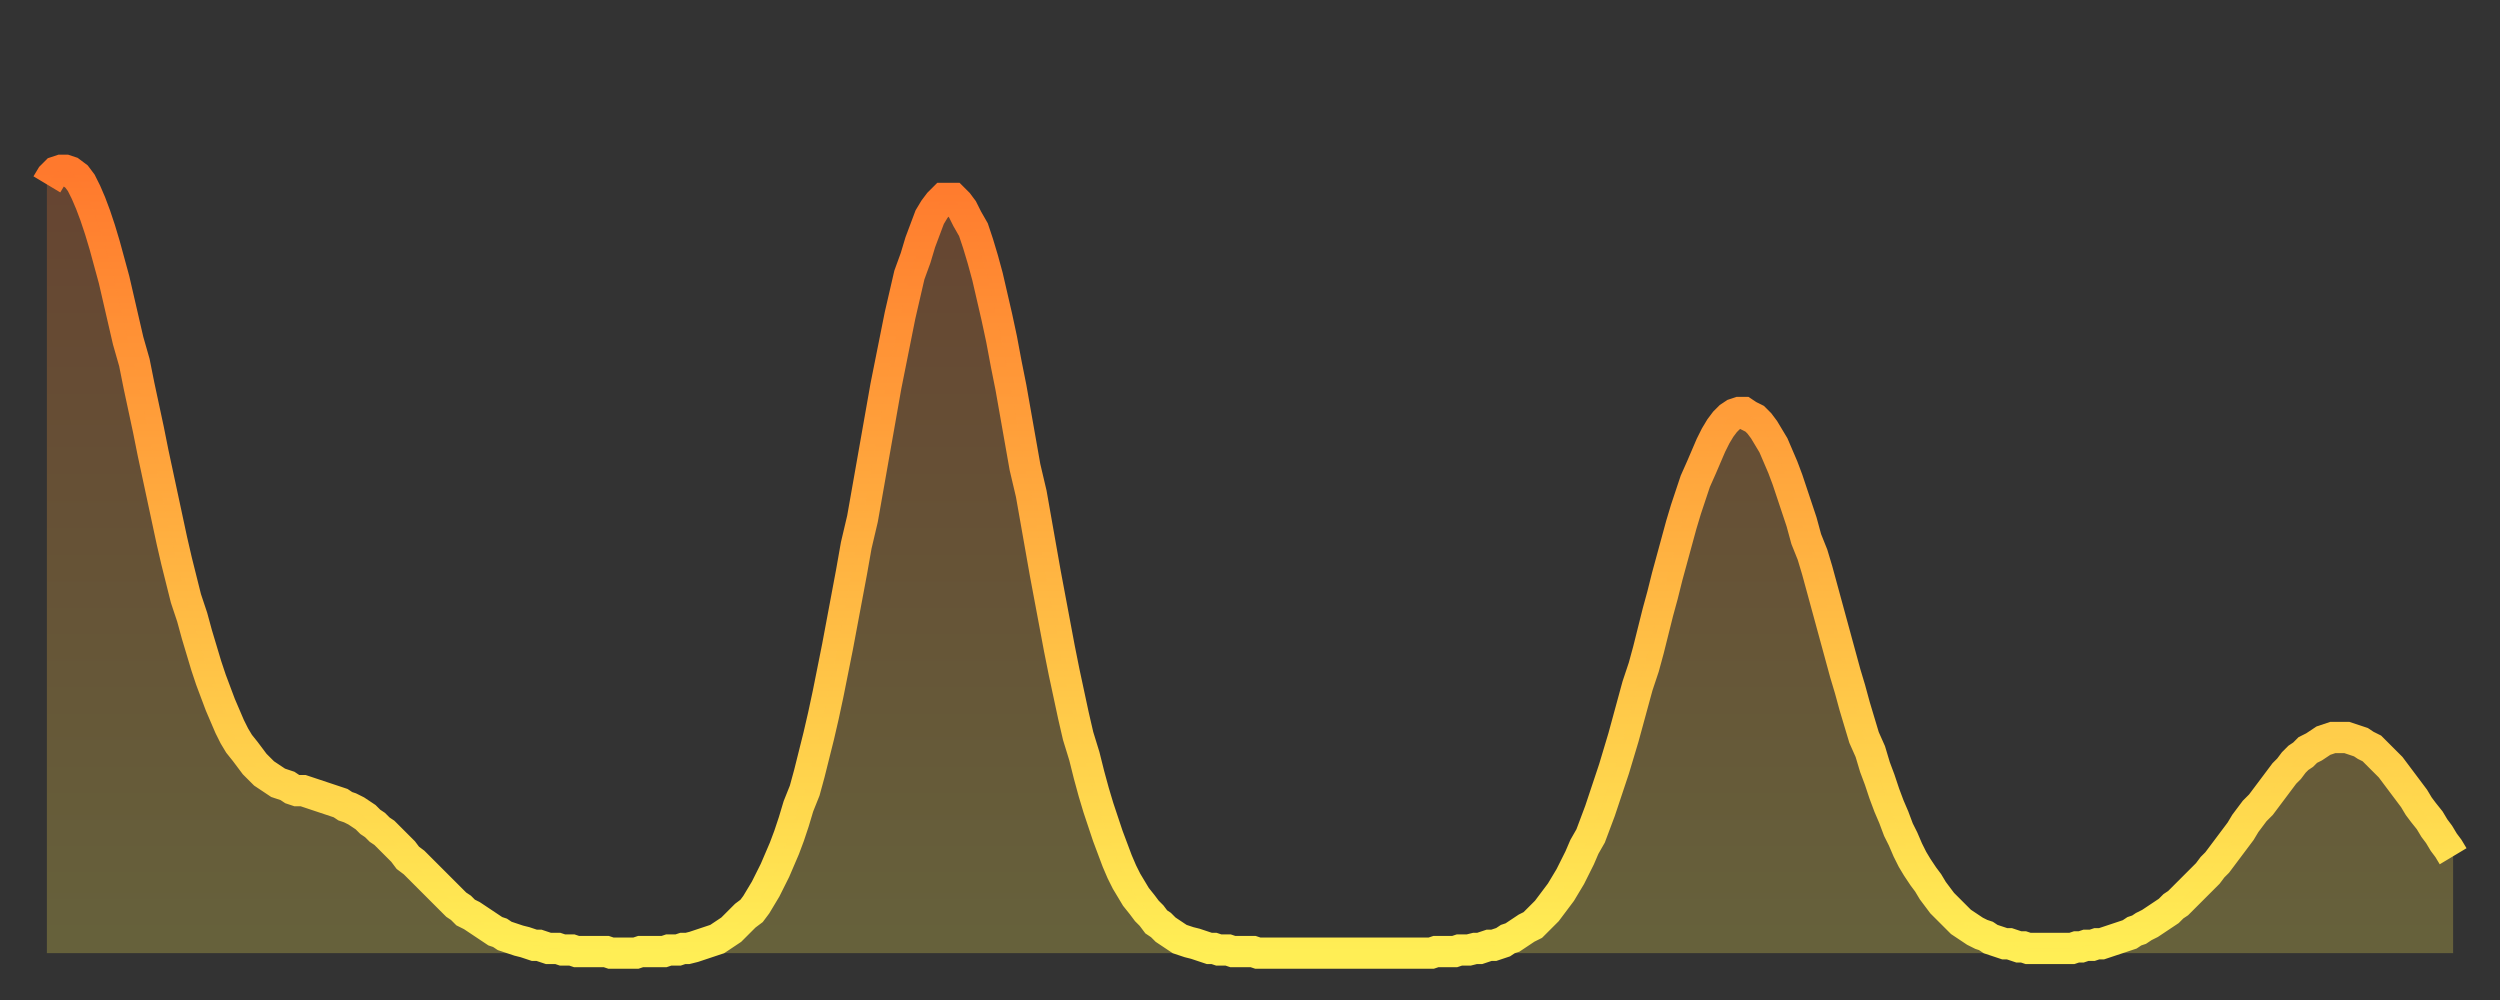 <?xml version="1.0" encoding="utf-8" ?>
<svg baseProfile="full" height="64" version="1.1" width="160" xmlns="http://www.w3.org/2000/svg" xmlns:ev="http://www.w3.org/2001/xml-events" xmlns:xlink="http://www.w3.org/1999/xlink"><rect width="100%" height="100%" fill="#333333" stroke="none"/><defs><linearGradient id="id381046" x1="0" x2="0" y1="0" y2="1"><stop offset="0%" stop-color="#ff792d" /><stop offset="50%" stop-color="#ffb341" /><stop offset="100%" stop-color="#ffee55" /></linearGradient></defs><g transform="translate(3,3)"><g><path d="M 0.0 8.8 0.3 8.3 0.6 8.0 0.9 7.9 1.2 7.9 1.5 8.0 1.9 8.3 2.2 8.7 2.5 9.3 2.8 10.0 3.1 10.8 3.4 11.7 3.7 12.7 4.0 13.8 4.3 14.9 4.6 16.2 4.9 17.5 5.2 18.8 5.6 20.2 5.9 21.7 6.2 23.1 6.5 24.5 6.8 26.0 7.1 27.4 7.4 28.8 7.7 30.2 8.0 31.6 8.3 32.9 8.6 34.1 8.9 35.3 9.3 36.5 9.6 37.6 9.9 38.6 10.2 39.6 10.5 40.5 10.8 41.3 11.1 42.1 11.4 42.8 11.7 43.5 12.0 44.1 12.3 44.6 12.7 45.1 13.0 45.5 13.3 45.9 13.6 46.2 13.9 46.5 14.2 46.7 14.5 46.9 14.8 47.1 15.1 47.2 15.4 47.3 15.7 47.5 16.0 47.6 16.4 47.6 16.7 47.7 17.0 47.8 17.3 47.9 17.6 48.0 17.9 48.1 18.2 48.2 18.5 48.3 18.8 48.4 19.1 48.6 19.4 48.7 19.8 48.9 20.1 49.1 20.4 49.3 20.7 49.6 21.0 49.8 21.3 50.1 21.6 50.3 21.9 50.6 22.2 50.9 22.5 51.2 22.8 51.5 23.1 51.9 23.5 52.2 23.8 52.5 24.1 52.8 24.4 53.1 24.7 53.4 25.0 53.7 25.3 54.0 25.6 54.3 25.9 54.6 26.2 54.9 26.5 55.1 26.8 55.4 27.2 55.6 27.5 55.8 27.8 56.0 28.1 56.2 28.4 56.4 28.7 56.6 29.0 56.7 29.3 56.9 29.6 57.0 29.9 57.1 30.2 57.2 30.6 57.3 30.9 57.4 31.2 57.5 31.5 57.5 31.8 57.6 32.1 57.7 32.4 57.7 32.7 57.7 33.0 57.8 33.3 57.8 33.6 57.8 33.9 57.9 34.3 57.9 34.6 57.9 34.9 57.9 35.2 57.9 35.5 57.9 35.8 57.9 36.1 58.0 36.4 58.0 36.7 58.0 37.0 58.0 37.3 58.0 37.7 58.0 38.0 57.9 38.3 57.9 38.6 57.9 38.9 57.9 39.2 57.9 39.5 57.9 39.8 57.8 40.1 57.8 40.4 57.8 40.7 57.7 41.0 57.7 41.4 57.6 41.7 57.5 42.0 57.4 42.3 57.3 42.6 57.2 42.9 57.1 43.2 56.9 43.5 56.7 43.8 56.5 44.1 56.2 44.4 55.9 44.7 55.6 45.1 55.3 45.4 54.9 45.7 54.4 46.0 53.9 46.3 53.3 46.6 52.7 46.9 52.0 47.2 51.3 47.5 50.5 47.8 49.6 48.1 48.6 48.5 47.6 48.8 46.5 49.1 45.3 49.4 44.1 49.7 42.8 50.0 41.4 50.3 39.9 50.6 38.4 50.9 36.8 51.2 35.2 51.5 33.6 51.8 31.9 52.2 30.2 52.5 28.5 52.8 26.8 53.1 25.1 53.4 23.4 53.7 21.7 54.0 20.2 54.3 18.7 54.6 17.2 54.9 15.9 55.2 14.6 55.6 13.5 55.9 12.5 56.2 11.7 56.5 10.9 56.8 10.4 57.1 10.0 57.4 9.7 57.7 9.7 58.0 9.7 58.3 10.0 58.6 10.4 58.9 11.0 59.3 11.7 59.6 12.6 59.9 13.6 60.2 14.7 60.5 16.0 60.8 17.3 61.1 18.7 61.4 20.3 61.7 21.8 62.0 23.5 62.3 25.2 62.6 26.9 63.0 28.6 63.3 30.3 63.6 32.0 63.9 33.7 64.2 35.3 64.5 36.9 64.8 38.5 65.1 40.0 65.4 41.4 65.7 42.8 66.0 44.1 66.4 45.4 66.7 46.6 67.0 47.7 67.3 48.7 67.6 49.6 67.9 50.5 68.2 51.3 68.5 52.1 68.8 52.8 69.1 53.4 69.4 53.9 69.7 54.4 70.1 54.9 70.4 55.3 70.7 55.6 71.0 56.0 71.3 56.2 71.6 56.5 71.9 56.7 72.2 56.9 72.5 57.1 72.8 57.2 73.1 57.3 73.5 57.4 73.8 57.5 74.1 57.6 74.4 57.7 74.7 57.7 75.0 57.8 75.3 57.8 75.6 57.8 75.9 57.9 76.2 57.9 76.5 57.9 76.8 57.9 77.2 57.9 77.5 58.0 77.8 58.0 78.1 58.0 78.4 58.0 78.7 58.0 79.0 58.0 79.3 58.0 79.6 58.0 79.9 58.0 80.2 58.0 80.5 58.0 80.9 58.0 81.2 58.0 81.5 58.0 81.8 58.0 82.1 58.0 82.4 58.0 82.7 58.0 83.0 58.0 83.3 58.0 83.6 58.0 83.9 58.0 84.3 58.0 84.6 58.0 84.9 58.0 85.2 58.0 85.5 58.0 85.8 58.0 86.1 58.0 86.4 58.0 86.7 58.0 87.0 58.0 87.3 58.0 87.6 58.0 88.0 58.0 88.3 58.0 88.6 58.0 88.9 57.9 89.2 57.9 89.5 57.9 89.8 57.9 90.1 57.9 90.4 57.8 90.7 57.8 91.0 57.8 91.4 57.7 91.7 57.7 92.0 57.6 92.3 57.5 92.6 57.5 92.9 57.4 93.2 57.3 93.5 57.1 93.8 57.0 94.1 56.8 94.4 56.6 94.7 56.4 95.1 56.2 95.4 55.9 95.7 55.6 96.0 55.3 96.3 54.9 96.6 54.5 96.9 54.1 97.2 53.6 97.5 53.1 97.8 52.5 98.1 51.9 98.4 51.2 98.8 50.5 99.1 49.7 99.4 48.9 99.7 48.0 100.0 47.1 100.3 46.2 100.6 45.2 100.9 44.2 101.2 43.1 101.5 42.0 101.8 40.9 102.2 39.7 102.5 38.6 102.8 37.4 103.1 36.2 103.4 35.1 103.7 33.9 104.0 32.8 104.3 31.7 104.6 30.6 104.9 29.6 105.2 28.7 105.5 27.8 105.9 26.9 106.2 26.2 106.5 25.5 106.8 24.9 107.1 24.4 107.4 24.0 107.7 23.7 108.0 23.5 108.3 23.4 108.6 23.4 108.9 23.6 109.3 23.8 109.6 24.1 109.9 24.5 110.2 25.0 110.5 25.5 110.8 26.2 111.1 26.9 111.4 27.7 111.7 28.6 112.0 29.5 112.3 30.4 112.6 31.5 113.0 32.5 113.3 33.5 113.6 34.6 113.9 35.7 114.2 36.8 114.5 37.9 114.8 39.0 115.1 40.1 115.4 41.1 115.7 42.2 116.0 43.2 116.3 44.2 116.7 45.1 117.0 46.1 117.3 46.9 117.6 47.8 117.9 48.6 118.2 49.3 118.5 50.1 118.8 50.7 119.1 51.4 119.4 52.0 119.7 52.5 120.1 53.1 120.4 53.5 120.7 54.0 121.0 54.4 121.3 54.8 121.6 55.1 121.9 55.4 122.2 55.7 122.5 56.0 122.8 56.2 123.1 56.4 123.4 56.6 123.8 56.8 124.1 56.9 124.4 57.1 124.7 57.2 125.0 57.3 125.3 57.4 125.6 57.4 125.9 57.5 126.2 57.6 126.5 57.6 126.8 57.7 127.2 57.7 127.5 57.7 127.8 57.7 128.1 57.7 128.4 57.7 128.7 57.7 129.0 57.7 129.3 57.7 129.6 57.7 129.9 57.6 130.2 57.6 130.5 57.5 130.9 57.5 131.2 57.4 131.5 57.4 131.8 57.3 132.1 57.2 132.4 57.1 132.7 57.0 133.0 56.9 133.3 56.8 133.6 56.6 133.9 56.5 134.2 56.3 134.6 56.1 134.9 55.9 135.2 55.7 135.5 55.5 135.8 55.3 136.1 55.0 136.4 54.8 136.7 54.5 137.0 54.2 137.3 53.9 137.6 53.6 138.0 53.2 138.3 52.9 138.6 52.5 138.9 52.2 139.2 51.8 139.5 51.4 139.8 51.0 140.1 50.6 140.4 50.2 140.7 49.7 141.0 49.3 141.3 48.9 141.7 48.5 142.0 48.1 142.3 47.7 142.6 47.3 142.9 46.9 143.2 46.5 143.5 46.2 143.8 45.8 144.1 45.5 144.4 45.3 144.7 45.0 145.1 44.8 145.4 44.6 145.7 44.4 146.0 44.3 146.3 44.2 146.6 44.2 146.9 44.2 147.2 44.2 147.5 44.3 147.8 44.4 148.1 44.5 148.4 44.7 148.8 44.9 149.1 45.2 149.4 45.5 149.7 45.8 150.0 46.1 150.3 46.5 150.6 46.9 150.9 47.3 151.2 47.7 151.5 48.1 151.8 48.6 152.1 49.0 152.5 49.5 152.8 50.0 153.1 50.4 153.4 50.9 153.7 51.3 154.0 51.8" fill="none" id="graph-curve" opacity="1" stroke="url(#id381046)" stroke-width="2" /><path d="M 0 58 L 0.0 8.8 0.3 8.3 0.6 8.0 0.9 7.9 1.2 7.9 1.5 8.0 1.9 8.3 2.2 8.7 2.5 9.3 2.8 10.0 3.1 10.8 3.4 11.7 3.7 12.7 4.0 13.8 4.3 14.9 4.6 16.2 4.9 17.5 5.2 18.8 5.6 20.2 5.9 21.7 6.2 23.1 6.5 24.5 6.8 26.0 7.1 27.4 7.4 28.8 7.7 30.2 8.0 31.6 8.3 32.9 8.6 34.1 8.9 35.3 9.3 36.5 9.6 37.6 9.9 38.6 10.2 39.6 10.5 40.5 10.8 41.3 11.1 42.1 11.4 42.8 11.7 43.5 12.0 44.1 12.3 44.6 12.7 45.1 13.0 45.5 13.3 45.9 13.6 46.2 13.9 46.5 14.2 46.7 14.5 46.9 14.8 47.1 15.1 47.2 15.4 47.3 15.7 47.5 16.0 47.6 16.4 47.6 16.7 47.7 17.0 47.8 17.3 47.9 17.6 48.0 17.9 48.1 18.2 48.2 18.5 48.3 18.8 48.4 19.1 48.6 19.4 48.7 19.8 48.9 20.1 49.1 20.4 49.3 20.7 49.6 21.0 49.8 21.3 50.1 21.6 50.3 21.9 50.6 22.2 50.9 22.5 51.2 22.8 51.5 23.1 51.9 23.5 52.2 23.8 52.5 24.1 52.8 24.4 53.1 24.7 53.4 25.0 53.7 25.3 54.0 25.6 54.3 25.9 54.6 26.2 54.9 26.5 55.1 26.8 55.4 27.2 55.6 27.5 55.8 27.8 56.0 28.1 56.2 28.4 56.4 28.7 56.6 29.0 56.7 29.3 56.9 29.6 57.0 29.9 57.1 30.2 57.2 30.6 57.3 30.9 57.4 31.2 57.5 31.5 57.5 31.8 57.6 32.1 57.7 32.4 57.7 32.7 57.7 33.0 57.8 33.3 57.8 33.6 57.8 33.9 57.9 34.3 57.9 34.6 57.9 34.9 57.9 35.2 57.9 35.5 57.9 35.8 57.9 36.1 58.0 36.4 58.0 36.7 58.0 37.0 58.0 37.3 58.0 37.7 58.0 38.0 57.9 38.3 57.9 38.6 57.9 38.9 57.9 39.2 57.9 39.5 57.9 39.8 57.8 40.1 57.8 40.4 57.8 40.7 57.7 41.0 57.7 41.4 57.6 41.7 57.5 42.0 57.4 42.3 57.3 42.6 57.2 42.9 57.1 43.2 56.9 43.5 56.7 43.8 56.5 44.1 56.2 44.4 55.9 44.7 55.6 45.1 55.3 45.4 54.9 45.7 54.4 46.0 53.9 46.3 53.3 46.6 52.7 46.9 52.0 47.2 51.3 47.5 50.5 47.8 49.6 48.1 48.6 48.5 47.6 48.8 46.5 49.1 45.3 49.4 44.1 49.7 42.8 50.0 41.4 50.3 39.9 50.6 38.4 50.9 36.8 51.2 35.2 51.5 33.6 51.8 31.9 52.2 30.2 52.5 28.5 52.8 26.8 53.1 25.1 53.4 23.4 53.7 21.7 54.0 20.2 54.3 18.7 54.6 17.2 54.9 15.9 55.2 14.6 55.6 13.5 55.9 12.5 56.2 11.7 56.5 10.9 56.8 10.4 57.1 10.0 57.4 9.7 57.7 9.7 58.0 9.7 58.3 10.0 58.6 10.4 58.9 11.0 59.3 11.7 59.6 12.6 59.9 13.6 60.2 14.7 60.5 16.0 60.8 17.3 61.1 18.7 61.4 20.3 61.7 21.8 62.0 23.5 62.3 25.2 62.6 26.9 63.0 28.6 63.3 30.3 63.6 32.0 63.9 33.7 64.2 35.3 64.5 36.9 64.8 38.5 65.1 40.0 65.4 41.4 65.7 42.8 66.0 44.1 66.4 45.4 66.7 46.6 67.0 47.7 67.3 48.7 67.6 49.6 67.9 50.5 68.2 51.3 68.5 52.1 68.8 52.8 69.1 53.4 69.4 53.9 69.7 54.4 70.1 54.9 70.4 55.3 70.7 55.6 71.0 56.0 71.3 56.2 71.6 56.5 71.9 56.7 72.2 56.9 72.5 57.1 72.8 57.2 73.1 57.3 73.5 57.4 73.8 57.5 74.1 57.6 74.4 57.7 74.7 57.7 75.0 57.8 75.3 57.8 75.6 57.8 75.9 57.9 76.2 57.9 76.5 57.9 76.8 57.9 77.2 57.9 77.5 58.0 77.8 58.0 78.1 58.0 78.4 58.0 78.7 58.0 79.0 58.0 79.3 58.0 79.6 58.0 79.9 58.0 80.2 58.0 80.5 58.0 80.9 58.0 81.2 58.0 81.5 58.0 81.8 58.0 82.1 58.0 82.4 58.0 82.7 58.0 83.0 58.0 83.3 58.0 83.6 58.0 83.9 58.0 84.3 58.0 84.6 58.0 84.9 58.0 85.2 58.0 85.5 58.0 85.8 58.0 86.1 58.0 86.4 58.0 86.7 58.0 87.0 58.0 87.3 58.0 87.6 58.0 88.0 58.0 88.3 58.0 88.6 58.0 88.9 57.9 89.2 57.9 89.5 57.9 89.8 57.9 90.1 57.9 90.4 57.8 90.7 57.8 91.0 57.8 91.4 57.7 91.7 57.7 92.0 57.6 92.3 57.5 92.6 57.5 92.9 57.4 93.2 57.3 93.5 57.1 93.8 57.0 94.1 56.8 94.4 56.6 94.7 56.4 95.1 56.2 95.4 55.9 95.7 55.6 96.0 55.3 96.3 54.9 96.6 54.5 96.9 54.1 97.2 53.6 97.5 53.1 97.8 52.5 98.1 51.9 98.4 51.2 98.8 50.5 99.1 49.7 99.4 48.9 99.7 48.0 100.0 47.1 100.3 46.2 100.6 45.2 100.9 44.2 101.2 43.1 101.5 42.0 101.8 40.9 102.2 39.7 102.5 38.6 102.8 37.4 103.1 36.2 103.4 35.1 103.7 33.9 104.0 32.8 104.3 31.7 104.6 30.6 104.9 29.6 105.2 28.7 105.5 27.8 105.9 26.9 106.2 26.2 106.5 25.5 106.8 24.9 107.1 24.4 107.4 24.0 107.7 23.7 108.0 23.5 108.3 23.4 108.6 23.4 108.9 23.6 109.3 23.8 109.6 24.1 109.9 24.5 110.2 25.0 110.5 25.5 110.8 26.2 111.1 26.9 111.4 27.7 111.7 28.6 112.0 29.5 112.3 30.4 112.6 31.5 113.0 32.5 113.3 33.5 113.6 34.6 113.9 35.7 114.2 36.8 114.5 37.9 114.8 39.0 115.1 40.1 115.4 41.1 115.7 42.2 116.0 43.2 116.3 44.2 116.7 45.1 117.0 46.1 117.3 46.9 117.6 47.8 117.9 48.6 118.2 49.3 118.5 50.1 118.8 50.7 119.1 51.4 119.4 52.0 119.7 52.5 120.1 53.1 120.4 53.5 120.7 54.0 121.0 54.4 121.3 54.8 121.6 55.1 121.9 55.4 122.2 55.7 122.5 56.0 122.8 56.2 123.1 56.4 123.4 56.6 123.8 56.8 124.1 56.9 124.4 57.1 124.7 57.2 125.0 57.3 125.3 57.4 125.6 57.4 125.9 57.5 126.2 57.6 126.5 57.6 126.8 57.7 127.2 57.7 127.5 57.7 127.8 57.7 128.1 57.7 128.4 57.7 128.7 57.7 129.0 57.7 129.3 57.7 129.6 57.7 129.9 57.6 130.2 57.6 130.5 57.5 130.9 57.5 131.2 57.4 131.5 57.4 131.8 57.3 132.1 57.2 132.4 57.1 132.7 57.0 133.0 56.9 133.3 56.8 133.6 56.6 133.9 56.5 134.2 56.3 134.6 56.1 134.9 55.9 135.2 55.7 135.5 55.5 135.8 55.3 136.1 55.0 136.4 54.8 136.7 54.5 137.0 54.2 137.3 53.9 137.6 53.6 138.0 53.2 138.3 52.9 138.6 52.5 138.9 52.2 139.2 51.8 139.5 51.4 139.8 51.0 140.1 50.6 140.4 50.2 140.7 49.7 141.0 49.3 141.3 48.9 141.7 48.5 142.0 48.1 142.3 47.7 142.6 47.3 142.9 46.9 143.2 46.5 143.5 46.2 143.8 45.8 144.1 45.5 144.4 45.3 144.7 45.0 145.1 44.8 145.4 44.6 145.7 44.4 146.0 44.3 146.3 44.2 146.6 44.2 146.9 44.2 147.2 44.2 147.5 44.3 147.8 44.4 148.1 44.5 148.4 44.7 148.8 44.9 149.1 45.2 149.4 45.5 149.7 45.8 150.0 46.1 150.3 46.5 150.6 46.9 150.9 47.3 151.2 47.7 151.5 48.1 151.8 48.6 152.1 49.0 152.5 49.5 152.8 50.0 153.1 50.4 153.4 50.9 153.7 51.3 154.0 51.8 154 58" fill="url(#id381046)" fill-opacity=".25" id="graph-shadow" /></g></g></svg>